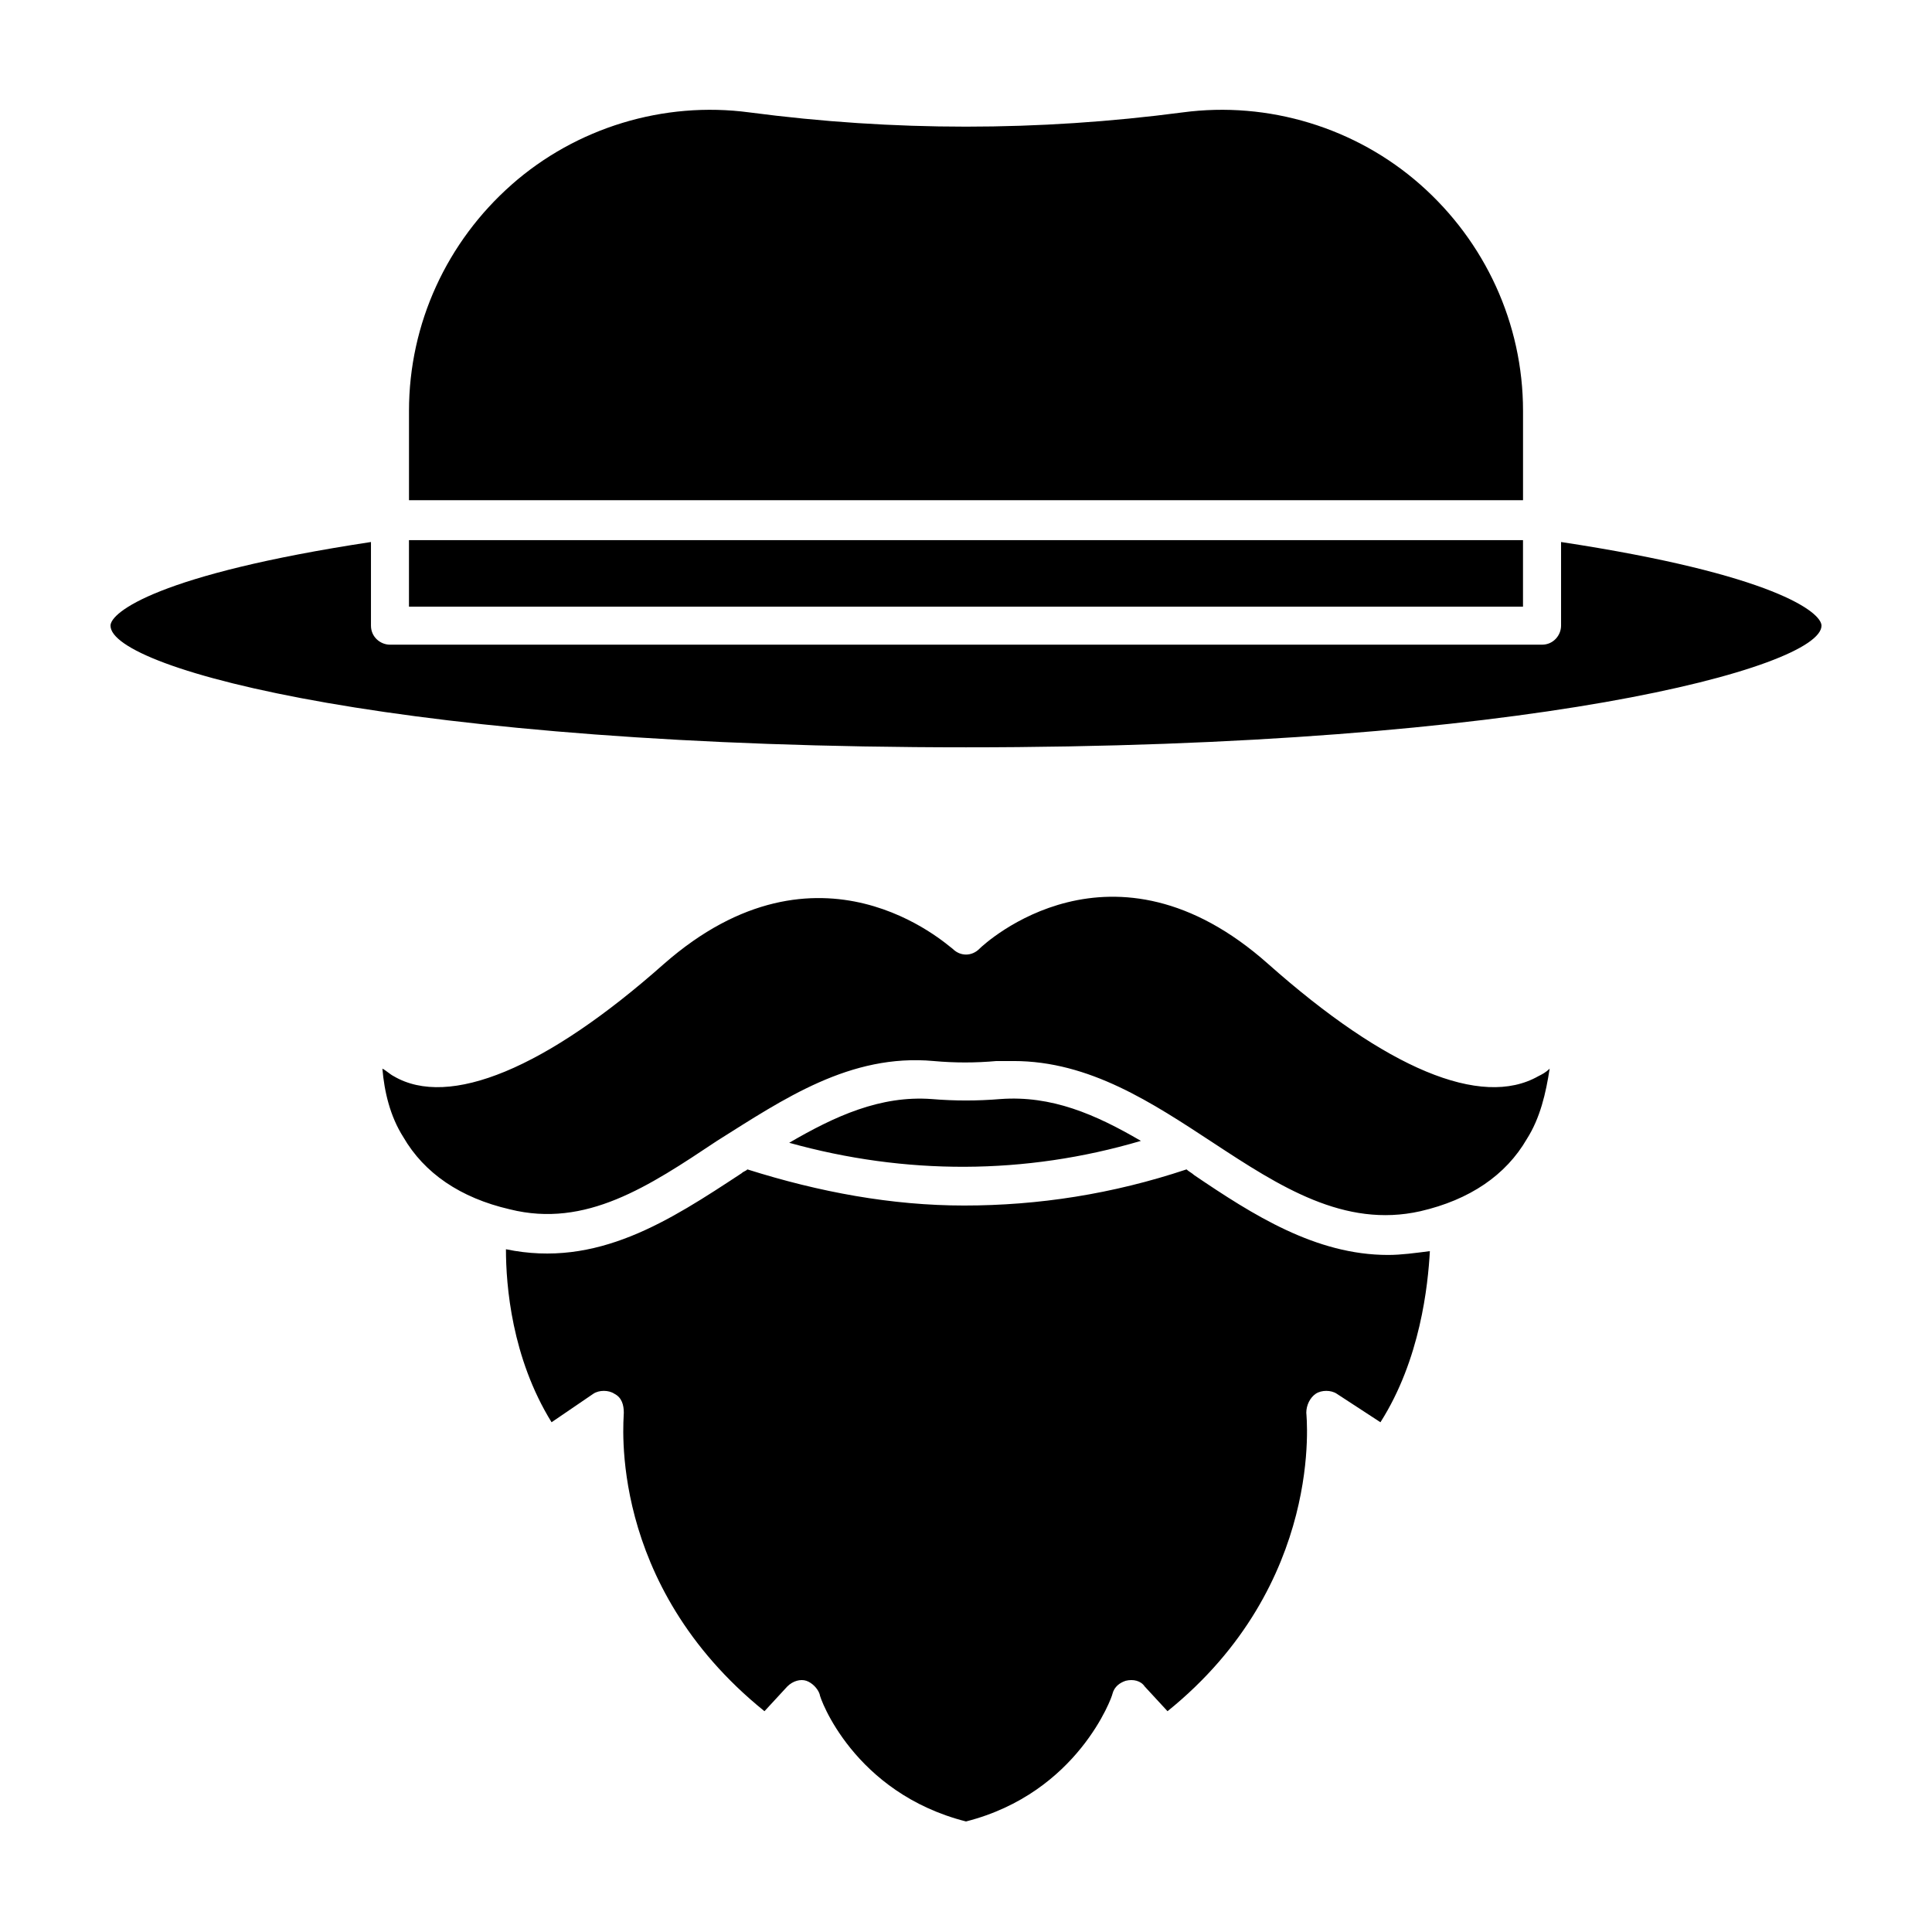 <?xml version="1.0" encoding="UTF-8"?>
<!-- Uploaded to: ICON Repo, www.svgrepo.com, Generator: ICON Repo Mixer Tools -->
<svg fill="#000000" width="800px" height="800px" version="1.1" viewBox="144 144 512 512" xmlns="http://www.w3.org/2000/svg">
 <g>
  <path d="m509.83 520.91-11.586-7.559c-1.512-1.008-4.031-1.008-5.543 0-1.512 1.008-2.519 3.023-2.519 5.039 0 0.504 5.039 45.344-36.777 79.098l-6.047-6.551c-1.008-1.512-3.023-2.016-5.039-1.512-1.512 0.504-3.023 1.512-3.527 3.527 0 0.504-9.07 26.199-38.793 33.754-29.727-7.559-38.793-32.746-38.793-33.754-0.504-1.512-2.016-3.023-3.527-3.527-1.512-0.504-3.527 0-5.039 1.512l-6.047 6.551c-41.812-33.754-37.277-77.082-37.277-79.098s-0.504-4.031-2.519-5.039c-1.512-1.008-4.031-1.008-5.543 0l-11.082 7.559c-10.578-17.129-12.09-36.273-12.09-45.848 24.184 5.039 43.328-7.559 62.473-20.152 0.504-0.504 1.008-0.504 1.512-1.008 19.145 6.047 38.289 9.574 57.434 9.574 19.648 0 39.297-3.023 58.945-9.574 0.504 0.504 1.512 1.008 2.016 1.512 15.617 10.578 32.242 21.16 51.387 21.16 3.527 0 7.055-0.504 11.082-1.008-0.5 9.066-2.516 28.715-13.098 45.344zm-156.68-74.062c12.09-7.055 24.184-12.594 37.785-11.586 6.047 0.504 12.09 0.504 18.137 0 13.602-1.008 25.191 4.031 37.281 11.082-30.73 9.07-62.473 9.07-93.203 0.504zm195.48-1.008c-5.543 9.574-15.113 16.121-28.215 19.145-20.152 4.535-37.281-6.551-54.914-18.137-16.121-10.578-32.746-21.664-52.898-21.664h-4.535c-5.543 0.504-11.082 0.504-16.625 0-22.168-2.016-39.801 10.078-57.434 21.16-18.137 12.09-34.762 23.176-54.914 18.137-13.098-3.023-22.672-9.574-28.215-19.145-3.527-5.543-5.039-12.09-5.543-18.137 1.008 0.504 2.016 1.512 3.023 2.016 14.609 8.566 40.305-2.016 71.539-29.727 41.312-36.273 75.066-5.039 76.578-4.031 2.016 2.016 5.039 2.016 7.055 0 1.512-1.512 35.266-32.746 76.578 4.031 31.234 27.711 56.426 38.289 71.539 29.727 1.008-0.504 2.016-1.008 3.023-2.016-1.004 6.551-2.516 13.102-6.043 18.641z"/>
  <path d="m252.38 287.14h295.23v17.633h-295.23zm27.207-94.211c17.129-15.113 40.305-22.168 62.977-19.145 38.289 5.039 76.578 5.039 114.87 0 22.672-3.023 45.848 4.031 62.977 19.145 17.129 15.113 27.207 36.777 27.207 59.953v23.68h-295.23v-23.68c0-23.176 10.074-44.84 27.207-59.953zm120.41 149.12c-149.13 0-226.71-20.656-226.71-32.242 0-3.527 12.594-13.602 69.023-22.168v22.168c0 3.023 2.519 5.039 5.039 5.039h305.31c3.023 0 5.039-2.519 5.039-5.039v-22.168c56.422 8.566 69.016 18.641 69.016 22.168 0 11.086-77.586 32.242-226.71 32.242z"/>
 </g>
</svg>